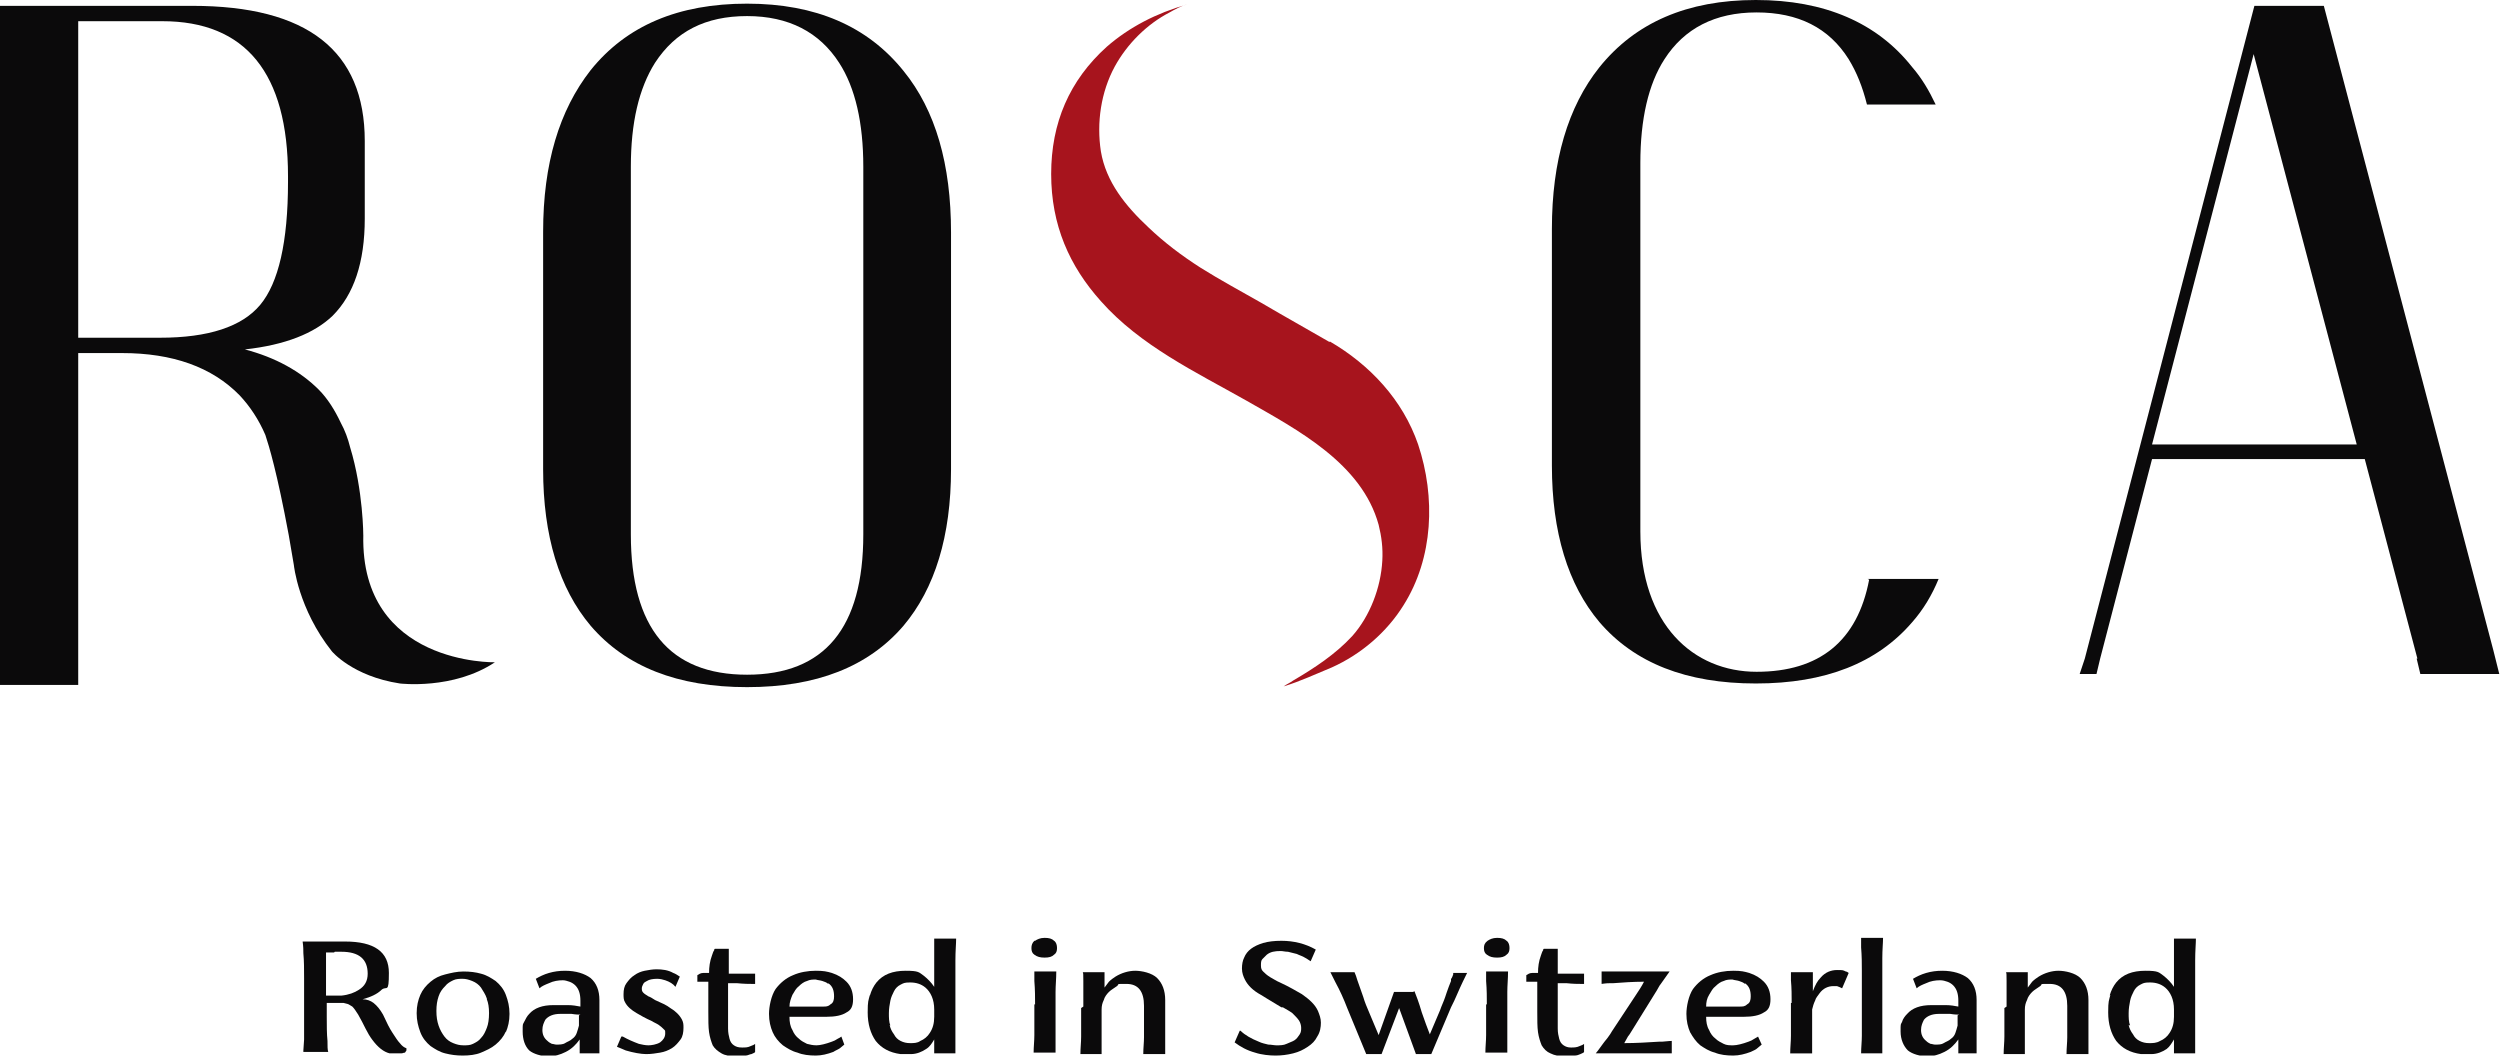 <?xml version="1.0" encoding="UTF-8"?>
<svg id="Ebene_1" data-name="Ebene 1" xmlns="http://www.w3.org/2000/svg" version="1.1" viewBox="0 0 342 144.4">
  <defs>
    <style>
      .cls-1 {
        fill: #a7141d;
      }

      .cls-1, .cls-2 {
        stroke-width: 0px;
      }

      .cls-2 {
        fill: #0b0a0b;
      }
    </style>
  </defs>
  <g>
    <path class="cls-2" d="M55.4,144c-.2,0-.3.1-.5.1-.3,0-.6,0-.8,0s-.6,0-.8,0c-.8-.2-1.6-.8-2.4-1.9-.3-.4-.6-.9-.9-1.5s-.6-1.2-1-1.9c-.3-.5-.6-.9-.8-1.1-.2-.1-.3-.2-.5-.3s-.4-.1-.7-.2c-.5,0-.8,0-1.1,0h-1.2v1.9c0,1.2,0,2.3.1,3.3,0,.7,0,1.2.1,1.5h-3.4v-.2s.1-1.5.1-1.5c0-.5,0-1.3,0-2.4,0-.3,0-.7,0-1.3v-4.7c0-1.2,0-2.3-.1-3.4,0-.4,0-.9-.1-1.6,1.3,0,2.4,0,3.3,0,1,0,1.8,0,2.5,0,4,0,6,1.4,6,4.3s-.3,1.7-1,2.3c-.6.6-1.5,1-2.6,1.3.6,0,1.1.2,1.5.5.5.4.9.9,1.3,1.6.5,1.1.9,1.9,1.3,2.5.4.6.7,1.1,1,1.4.3.4.6.6.9.7v.3c0,0,0,0,0,0ZM45.7,130.3h-.6c-.3,0-.4,0-.5,0v5.9c.4,0,.8,0,.9,0,.4,0,.8,0,1.2,0,1-.1,1.8-.4,2.4-.8.8-.5,1.2-1.2,1.2-2.2,0-2-1.2-3-3.6-3s-.5,0-.9,0Z"/>
    <path class="cls-2" d="M69.2,141.1c-.3.7-.8,1.3-1.4,1.8-.6.5-1.3.8-2,1.1s-1.6.4-2.5.4-1.6-.1-2.4-.3c-.8-.2-1.4-.6-2-1-.6-.5-1.1-1.1-1.4-1.9s-.5-1.6-.5-2.6.2-1.8.5-2.5c.3-.7.8-1.3,1.4-1.8.6-.5,1.2-.8,2-1s1.6-.4,2.5-.4,1.7.1,2.4.3c.8.2,1.4.6,2,1,.6.5,1.1,1.1,1.4,1.9s.5,1.6.5,2.6-.2,1.8-.5,2.5h0ZM66.6,136.6c-.2-.6-.5-1-.8-1.5-.3-.4-.7-.7-1.2-.9s-.9-.3-1.3-.3-.9,0-1.3.2-.8.4-1.1.8c-.4.4-.7.8-.9,1.4-.2.6-.3,1.2-.3,2s.1,1.4.3,2,.5,1.1.8,1.5c.3.4.7.7,1.2.9s.9.3,1.4.3.9,0,1.3-.2.8-.4,1.1-.8c.4-.4.6-.9.8-1.4s.3-1.2.3-2-.1-1.4-.3-1.9h0Z"/>
    <path class="cls-2" d="M79.3,144.1h0c0-.2,0-.4,0-.4,0-.5,0-.8,0-.8v-.7c-.5.7-1.1,1.3-1.9,1.7-.8.4-1.5.6-2.4.6s-2-.3-2.6-.8c-.6-.6-.9-1.5-.9-2.6s0-.9.2-1.3.4-.8.7-1.1c.7-.8,1.8-1.2,3.3-1.2s.9,0,1.6,0h.4c.6,0,1.2.1,1.7.2v-.8c0-.9-.2-1.6-.7-2.1-.2-.2-.5-.4-.8-.5s-.6-.2-.9-.2c-.6,0-1.3.1-1.9.4-.5.2-1,.4-1.3.7l-.5-1.3c.5-.3,1.1-.6,1.8-.8.7-.2,1.4-.3,2.2-.3,1.5,0,2.7.4,3.5,1,.8.7,1.2,1.7,1.2,3v2.9c0,1,0,2,0,2.9,0,.4,0,.7,0,1,0,.3,0,.4,0,.5h-3ZM79.4,138.8c-.2,0-.6,0-1.2-.1-.6,0-1.1,0-1.6,0-.9,0-1.6.3-2,.8-.2.4-.4.8-.4,1.4s.2,1.1.7,1.5c.2.2.4.3.6.4.2,0,.4.1.6.1.4,0,.9,0,1.2-.2s.7-.3,1-.6c.3-.2.5-.5.6-.8.1-.3.2-.6.3-1v-1.4h0Z"/>
    <path class="cls-2" d="M85.2,141.8c.7.4,1.4.7,2.2,1,.4.1.9.2,1.3.2s1.1-.1,1.6-.4c.4-.3.7-.7.7-1.2s0-.4-.2-.6-.4-.4-.7-.6c-.3-.2-.6-.3-.9-.5-.9-.4-1.6-.8-2.1-1.1-.7-.4-1.3-.9-1.6-1.5-.2-.3-.2-.7-.2-1.1,0-.6.1-1.1.4-1.5s.6-.8,1.1-1.1c.4-.3.9-.5,1.4-.6s1.1-.2,1.6-.2c.8,0,1.6.1,2.3.5.3.1.6.3.9.5l-.6,1.4c-.3-.4-.8-.7-1.4-.9-.3-.1-.7-.2-1.1-.2-.6,0-1.1.1-1.4.3-.2.1-.4.2-.5.4-.1.2-.2.4-.2.6s0,.4.2.6.4.3.7.5c.3.1.6.3.9.5.9.4,1.6.7,2.1,1.1.7.4,1.3,1,1.6,1.6.2.4.2.7.2,1.1,0,.6-.1,1.2-.4,1.6s-.7.9-1.2,1.2c-.5.3-1,.5-1.6.6-.6.1-1.2.2-1.9.2s-1.8-.2-2.8-.5c-.5-.2-.9-.4-1.2-.5l.6-1.4h0Z"/>
    <path class="cls-2" d="M95.4,133.4c.2-.1.4-.3.8-.3.2,0,.4,0,.8,0,0-.8.1-1.6.4-2.4.1-.3.2-.6.3-.7,0-.2.1-.2.1-.2h1.9c0,.4,0,.6,0,.9,0,.8,0,1.6,0,2.5h1.1c.5,0,.8,0,1,0h1.5v.7c0,.1,0,.4,0,.7,0,0-.2,0-.4,0-.4,0-1.1,0-2.1-.1h-1.2s0,3.9,0,3.9c0,1,0,1.7,0,2.3,0,.6.1,1,.2,1.4.1.4.3.7.6.9.3.2.6.3,1.1.3s.8,0,1.2-.2c.3-.1.5-.2.6-.3v1.1c0,.1-.3.2-.5.3-.2,0-.5.2-.8.2-.3,0-.7.1-1.2.1-.9,0-1.6-.1-2.1-.4s-.9-.6-1.2-1.1c-.2-.5-.4-1.1-.5-1.8s-.1-1.7-.1-2.8v-4.1h-1.5v-.8h0Z"/>
    <path class="cls-2" d="M108,139.1c0,.7.1,1.3.4,1.8.2.5.5.9.9,1.2.3.3.7.5,1.1.7.4.1.8.2,1.3.2s1.3-.2,2.1-.5c.3-.1.5-.2.8-.4.2-.1.4-.2.5-.3l.4,1.1c-.2.2-.4.3-.6.5-.3.2-.6.3-.9.5-.8.3-1.6.5-2.4.5-.9,0-1.8-.1-2.5-.4-.8-.2-1.4-.6-2-1-.6-.5-1.1-1.1-1.4-1.8-.3-.7-.5-1.5-.5-2.5s.3-2.5.9-3.4c.6-.8,1.4-1.5,2.4-1.9.9-.4,2-.6,3.1-.6s1.5.1,2.2.3c.9.3,1.5.7,2,1.2.6.6.9,1.4.9,2.4s-.3,1.5-.9,1.8c-.6.4-1.5.6-2.8.6h-5s0,0,0,0ZM113.3,134.6c-.2-.2-.5-.3-.8-.4-.3-.1-.6-.1-.9-.2-.4,0-.8,0-1.2.2-.4.1-.8.4-1.1.7-.4.3-.6.7-.9,1.2-.2.5-.4,1-.4,1.6h4.6c.4,0,.7,0,1-.3.4-.2.5-.6.5-1.1,0-.8-.2-1.4-.8-1.8h0Z"/>
    <path class="cls-2" d="M119,136.2c.2-.7.5-1.3.9-1.8.9-1.1,2.2-1.6,4-1.6s1.8.2,2.5.7c.5.4,1,.9,1.4,1.5v-1.5c0-1.3,0-2.5,0-3.7,0-.5,0-.8,0-1v-.4s3,0,3,0c0,.7-.1,1.7-.1,3,0,.6,0,1.3,0,2.1v6.6c0,1,0,2,0,2.9v1.1c.1,0-2.9,0-2.9,0v-.5c0,0,0-.1,0-.2,0,0,0-.2,0-.4v-.8c-.3.5-.6,1-1.1,1.3-.6.4-1.3.7-2.1.7-.2,0-.5,0-.7,0s-.4,0-.7,0c-1.5-.2-2.6-.8-3.4-1.8-.7-1-1.1-2.3-1.1-3.9s.1-1.6.3-2.4h0ZM121.7,140.2c.1.5.3.9.6,1.3.2.4.5.7.9.9.4.2.8.3,1.3.3s1,0,1.4-.3c.5-.2,1-.6,1.3-1.1.4-.6.6-1.3.6-2.2v-1c0-1.4-.5-2.4-1.2-3-.6-.5-1.3-.7-2.1-.7s-.9.1-1.3.3-.7.5-.9.9c-.2.4-.4.8-.5,1.3s-.2,1.1-.2,1.7,0,1.2.2,1.7h0Z"/>
    <path class="cls-2" d="M141.6,128.7c.3-.2.7-.4,1.3-.4s1,.1,1.3.4c.3.2.4.6.4,1s-.1.7-.4.9c-.3.3-.7.4-1.3.4s-1-.1-1.4-.4c-.3-.2-.4-.5-.4-.9s.1-.7.4-1h0ZM141.6,137.4c0-.9,0-2-.1-3.2v-.5s0-.8,0-.8h3c0,1-.1,1.9-.1,2.8,0,.5,0,1.1,0,1.8v2.5c0,1,0,2,0,2.9v.4s0,.7,0,.7h-3c0-.8.1-1.6.1-2.4,0-.5,0-1,0-1.6v-2.6h0Z"/>
    <path class="cls-2" d="M148.2,137.7c0-1.5,0-2.7,0-3.5,0-.8,0-1.2-.1-1.2h3v.5c0,0,0,.4,0,1,0,0,0,.3,0,.6.2-.3.4-.5.6-.8.3-.3.6-.5.9-.7.8-.5,1.8-.8,2.7-.8s2.3.3,3,1c.7.7,1.1,1.7,1.1,3v3.1c0,1.4,0,2.5,0,3.3v.8c0,0,0,.2,0,.2h-3c0-.8.1-1.6.1-2.3,0-.7,0-1.3,0-1.8v-2.5c0-2-.8-3-2.4-3s-.9,0-1.3.3-.8.5-1.1.8c-.3.3-.6.7-.7,1.1-.2.4-.3.8-.3,1.3v2.1c0,1,0,2,0,2.9v1.1c.1,0-2.9,0-2.9,0,0-.8.1-1.6.1-2.4,0-.5,0-1,0-1.6v-2.3h0Z"/>
    <path class="cls-2" d="M169.7,141c.6.6,1.5,1.1,2.5,1.5.4.2.9.3,1.3.4.4,0,.8.1,1.1.1.5,0,1,0,1.4-.2s.8-.3,1.1-.5c.3-.2.5-.5.7-.8.2-.3.2-.6.2-.9s-.1-.7-.3-1c-.2-.3-.5-.6-.9-1-.4-.3-.8-.5-1.3-.8h-.2c-1.3-.8-2.2-1.3-2.8-1.7-1.1-.6-1.8-1.3-2.2-2.1-.2-.4-.4-.9-.4-1.5s.1-1.1.3-1.5c.4-1,1.3-1.6,2.6-2,.7-.2,1.5-.3,2.5-.3,1.7,0,3.3.4,4.7,1.2l-.7,1.6c-.2-.1-.4-.3-.8-.5-.3-.2-.7-.3-1.1-.5-.4-.1-.8-.2-1.2-.3-.4,0-.7-.1-1-.1-.8,0-1.4.1-1.9.5-.2.2-.4.4-.6.6s-.2.5-.2.9.1.6.3.8.5.5,1,.8c.4.2.8.5,1.3.7,1.3.6,2.3,1.2,3,1.6,1,.7,1.8,1.4,2.2,2.3.2.5.4,1,.4,1.6s-.1,1.3-.5,1.9c-.3.6-.7,1-1.3,1.4-.6.4-1.2.7-2,.9s-1.6.3-2.4.3-1.9-.1-2.8-.4c-1.1-.3-2-.8-2.8-1.4l.7-1.6h0Z"/>
    <path class="cls-2" d="M193.5,135.6c.2.5.6,1.5,1,2.9.4,1.2.8,2.2,1.1,3l1.4-3.3c.2-.6.5-1.2.7-1.8,0,0,.1-.3.2-.6.2-.6.4-1.1.6-1.6v-.3c.1,0,.3-.6.3-.6v-.2h1.9c-.3.6-.8,1.6-1.4,3-.2.5-.5,1.1-.8,1.7l-2.7,6.4h-2.1l-2.3-6.3-2.4,6.3h-2.1l-2.6-6.3c-.5-1.3-1-2.4-1.6-3.5-.2-.4-.4-.8-.7-1.4h3.3l.2.5c.2.7.6,1.7,1,2.9.2.7.5,1.4.8,2.1l1.3,3.1,2.1-5.9h2.6,0Z"/>
    <path class="cls-2" d="M203.5,128.7c.3-.2.7-.4,1.3-.4s1,.1,1.3.4c.3.2.4.6.4,1s-.1.7-.4.9c-.3.3-.7.4-1.3.4s-1-.1-1.4-.4c-.3-.2-.4-.5-.4-.9s.1-.7.5-1h0ZM203.4,137.4c0-.9,0-2-.1-3.2v-.5s0-.8,0-.8h3c0,1-.1,1.9-.1,2.8,0,.5,0,1.1,0,1.8v2.5c0,1,0,2,0,2.9v.4s0,.7,0,.7h-3c0-.8.1-1.6.1-2.4,0-.5,0-1,0-1.6v-2.6h0Z"/>
    <path class="cls-2" d="M208.8,133.4c.2-.1.4-.3.8-.3.2,0,.4,0,.8,0,0-.8.1-1.6.4-2.4.1-.3.2-.6.3-.7,0-.2.1-.2.1-.2h1.9c0,.4,0,.6,0,.9,0,.8,0,1.6,0,2.5h1.1c.5,0,.8,0,1,0h1.5v.7c0,.1,0,.4,0,.7,0,0-.2,0-.4,0-.4,0-1.1,0-2-.1h-1.2s0,3.9,0,3.9c0,1,0,1.7,0,2.3,0,.6.1,1,.2,1.4.1.4.3.7.6.9.3.2.6.3,1,.3s.8,0,1.2-.2c.3-.1.5-.2.6-.3v1.1c0,.1-.3.2-.5.3s-.5.2-.8.2c-.3,0-.7.1-1.2.1-.9,0-1.5-.1-2.1-.4-.5-.2-.9-.6-1.2-1.1-.2-.5-.4-1.1-.5-1.8s-.1-1.7-.1-2.8v-4.1h-1.5v-.8h0Z"/>
    <path class="cls-2" d="M218.3,144.1c.5-.6,1-1.4,1.6-2.1.3-.4.5-.7.6-.9l3.3-5c.4-.6.8-1.2,1.1-1.8-1.5,0-2.9.1-4.2.2h-.4c-.7,0-1.1.1-1.2.1v-1.7h9.3c-.4.6-.8,1.1-1.2,1.7-.2.2-.4.7-.8,1.3l-3.1,5c-.3.5-.5.8-.6.9l-.5.9c1.6,0,3.2-.1,4.8-.2h.4c.9-.1,1.3-.1,1.3-.1v1.7h-10.4,0Z"/>
    <path class="cls-2" d="M233.4,139.1c0,.7.1,1.3.4,1.8.2.5.5.9.9,1.2.3.3.7.5,1.1.7s.8.2,1.3.2,1.3-.2,2.1-.5c.3-.1.5-.2.8-.4s.4-.2.5-.3l.5,1.1c-.2.2-.4.3-.6.5s-.5.3-.9.5c-.8.3-1.6.5-2.4.5-.9,0-1.8-.1-2.5-.4-.8-.2-1.4-.6-2-1-.6-.5-1-1.1-1.4-1.8-.3-.7-.5-1.5-.5-2.5s.3-2.5.9-3.4c.6-.8,1.4-1.5,2.4-1.9.9-.4,2-.6,3.1-.6s1.5.1,2.2.3c.9.3,1.5.7,2,1.2.6.6.9,1.4.9,2.4s-.3,1.5-.9,1.8c-.6.4-1.5.6-2.8.6h-5s0,0,0,0ZM238.7,134.6c-.2-.2-.5-.3-.8-.4-.3-.1-.6-.1-.9-.2-.4,0-.8,0-1.2.2-.4.1-.8.4-1.1.7-.4.3-.6.7-.9,1.2s-.4,1-.4,1.6h4.6c.4,0,.7,0,1-.3.4-.2.5-.6.5-1.1,0-.8-.2-1.4-.8-1.8h0Z"/>
    <path class="cls-2" d="M245.1,137.2c0-1,0-2-.1-3.1v-.4s0-.7,0-.7h3c0,.2,0,.7,0,1.4,0,.4,0,.8,0,1.2.3-.8.6-1.4,1.1-1.9.6-.7,1.4-1,2.2-1s.8,0,1.2.2c.1,0,.3.1.4.2l-.9,2.1c-.2-.1-.4-.2-.7-.3-.2,0-.4,0-.5,0-.7,0-1.4.3-1.9,1-.2.3-.5.6-.6,1-.2.4-.3.8-.4,1.2v2c0,1,0,2,0,2.9v.4s0,.7,0,.7h-3c0-.8.1-1.6.1-2.4,0-.5,0-1,0-1.6v-2.9h0Z"/>
    <path class="cls-2" d="M254.7,132.8c0-.9,0-2-.1-3.2v-.5s0-.8,0-.8h3c0,.7-.1,1.6-.1,2.8,0,.5,0,1.1,0,1.8v7.2c0,1,0,2,0,2.9v1.1c.1,0-2.9,0-2.9,0,0-.8.1-1.6.1-2.4,0-.5,0-1,0-1.6v-7.2h0Z"/>
    <path class="cls-2" d="M267.9,144.1h0c0-.2,0-.4,0-.4,0-.5,0-.8,0-.8v-.7c-.5.7-1.1,1.3-1.9,1.7-.8.4-1.5.6-2.4.6s-2-.3-2.6-.8c-.6-.6-1-1.5-1-2.6s0-.9.2-1.3c.1-.4.4-.8.7-1.1.7-.8,1.8-1.2,3.3-1.2s.9,0,1.6,0h.4c.6,0,1.2.1,1.7.2v-.8c0-.9-.2-1.6-.7-2.1-.2-.2-.5-.4-.8-.5s-.6-.2-1-.2c-.6,0-1.3.1-1.9.4-.5.2-1,.4-1.3.7l-.5-1.3c.5-.3,1.1-.6,1.8-.8s1.4-.3,2.2-.3c1.5,0,2.7.4,3.5,1,.8.7,1.2,1.7,1.2,3v2.9c0,1,0,2,0,2.9,0,.4,0,.7,0,1,0,.3,0,.4,0,.5h-3,0ZM268,138.8c-.2,0-.6,0-1.2-.1-.6,0-1.1,0-1.6,0-.9,0-1.6.3-2,.8-.2.4-.4.8-.4,1.4s.2,1.1.7,1.5c.2.2.4.3.6.4.2,0,.4.1.6.1.5,0,.9,0,1.2-.2s.7-.3,1-.6c.3-.2.5-.5.6-.8s.2-.6.3-1v-1.4h0Z"/>
    <path class="cls-2" d="M274.5,137.7c0-1.5,0-2.7,0-3.5,0-.8,0-1.2-.1-1.2h3v.5c0,0,0,.4,0,1,0,0,0,.3,0,.6.2-.3.4-.5.6-.8.3-.3.6-.5.9-.7.8-.5,1.8-.8,2.7-.8s2.3.3,3,1c.7.7,1.1,1.7,1.1,3v3.1c0,1.4,0,2.5,0,3.3v.8s0,.2,0,.2h-3c0-.8.1-1.6.1-2.3,0-.7,0-1.3,0-1.8v-2.5c0-2-.8-3-2.4-3s-.9,0-1.3.3-.8.5-1.1.8c-.3.3-.6.7-.7,1.1-.2.4-.3.8-.3,1.3v2.1c0,1,0,2,0,2.9v1.1c.1,0-2.9,0-2.9,0,0-.8.1-1.6.1-2.4,0-.5,0-1,0-1.6v-2.3h0Z"/>
    <path class="cls-2" d="M288.6,136.2c.2-.7.5-1.3.9-1.8.9-1.1,2.2-1.6,4-1.6s1.8.2,2.5.7c.5.4,1,.9,1.4,1.5v-1.5c0-1.3,0-2.5,0-3.7,0-.5,0-.8,0-1v-.4s3,0,3,0c0,.7-.1,1.7-.1,3,0,.6,0,1.3,0,2.1v6.6c0,1,0,2,0,2.9v1.1c.1,0-2.9,0-2.9,0v-.5c0,0,0-.1,0-.2,0,0,0-.2,0-.4v-.8c-.3.5-.6,1-1,1.3-.6.4-1.3.7-2.1.7-.2,0-.5,0-.7,0s-.4,0-.7,0c-1.5-.2-2.6-.8-3.4-1.8-.7-1-1.1-2.3-1.1-3.9s.1-1.6.3-2.4h0ZM291.2,140.2c.1.5.3.9.6,1.3.2.4.5.7.9.9.4.2.8.3,1.3.3s1,0,1.5-.3c.5-.2,1-.6,1.3-1.1.4-.6.6-1.3.6-2.2v-1c0-1.4-.5-2.4-1.2-3-.6-.5-1.3-.7-2.1-.7s-.9.1-1.3.3-.7.5-.9.9c-.2.4-.4.8-.5,1.3s-.2,1.1-.2,1.7,0,1.2.2,1.7h0Z"/>
  </g>
  <g>
    <path class="cls-2" d="M102.2.5c9.4,0,16.5,3.1,21.4,9.2,4.4,5.4,6.5,12.8,6.5,22.1v32.4c0,9.1-2.2,16.3-6.5,21.4-4.8,5.6-11.9,8.4-21.4,8.4s-16.6-2.8-21.4-8.4c-4.3-5.1-6.5-12.3-6.5-21.4V31.7c0-9.3,2.2-16.6,6.5-22.1C85.7,3.5,92.8.5,102.2.5ZM118.1,22.8c0-6-1.1-10.8-3.3-14.2-2.7-4.2-6.9-6.4-12.6-6.4s-9.8,2.1-12.6,6.4c-2.2,3.5-3.3,8.2-3.3,14.2v50.3c0,12.8,5.3,19.2,15.9,19.2s15.9-6.4,15.9-19.2V22.8h0Z"/>
    <path class="cls-2" d="M255.7,79.3c-1.6,8.4-6.8,12.6-15.4,12.6s-15.9-6.4-15.9-19.2V22.3c0-6,1.1-10.8,3.3-14.2,2.7-4.2,6.9-6.4,12.6-6.4s9.9,2.1,12.6,6.4c1.1,1.8,1.9,3.8,2.5,6.2h9.4c-.9-1.9-1.9-3.6-3.2-5.1-4.8-6.1-12-9.2-21.4-9.2s-16.5,3.1-21.4,9.2c-4.3,5.4-6.5,12.8-6.5,22.1v32.4c0,9.1,2.2,16.3,6.5,21.4,4.8,5.6,11.9,8.4,21.4,8.4s16.6-2.8,21.4-8.4c1.5-1.7,2.7-3.7,3.6-5.9h-9.7Z"/>
    <path class="cls-2" d="M49.7,73.3s0-6.2-1.8-12.1c-.3-1.2-.7-2.3-1.3-3.4-.8-1.7-1.8-3.3-3-4.5h0c-2.5-2.5-5.9-4.4-10.1-5.5,5.5-.6,9.5-2.2,12-4.6,2.9-2.9,4.4-7.3,4.4-13.3v-10.6C49.9,6.9,42,.8,26.3.8H0v92.9h10.7v-3.6h0v-41.8h6c6.9,0,12.3,1.9,16.1,5.8,1.4,1.5,2.6,3.3,3.5,5.4.5,1.5,1.6,5.1,3.2,13.7l.7,4.1s.6,6,5.2,11.8c0,0,2.8,3.4,9.3,4.4,0,0,7.3.9,13-2.9,0,0-18.4.4-18-17.4h0ZM21.8,46.2h-11.1V2.9h11.5c11.4,0,17.2,7.1,17.2,21.2v.8c0,8.2-1.3,13.8-3.8,16.8-2.5,3-7.1,4.5-13.7,4.5h0Z"/>
    <path class="cls-2" d="M330.6,90.1l.5,2.1h10.8l-.8-3.2h0L317.9.8h-9.5l-23.2,89.3h0l-.7,2.1h2.3l.5-2.1h0l7.1-27.3h29.1l7.2,27.3h0ZM294.4,60.8l13.9-53.4,14.1,53.4h-28Z"/>
    <path class="cls-1" d="M181.9,46.8c-3.1-1.8-6-3.4-9.4-5.4-2.8-1.6-5.6-3.1-8.3-4.8-2.5-1.6-4.9-3.4-7.1-5.5-3.1-2.9-5.8-6.2-6.5-10.4-.6-3.9,0-8.1,1.9-11.6,1.7-3.1,4.4-5.8,7.5-7.4.7-.4,1.6-.9,2.4-1.1-4.2,1.2-7.9,3.1-11,5.8-5.1,4.6-7.6,10.4-7.6,17.4s2.5,12.6,6.8,17.4c5.4,6.1,13,9.7,19.9,13.6,7,4,15.8,8.6,18.1,17,.4,1.6.6,3.2.5,4.9-.2,3.7-1.7,7.6-4.1,10.3-2.3,2.5-5.2,4.4-8.1,6.1-.4.3-.9.5-1.3.8,2.3-.7,4.4-1.7,6.6-2.6,4-1.8,7.5-4.8,9.8-8.5,4.1-6.5,4.4-14.8,2-22-2.1-6.1-6.6-10.9-12.1-14.1h0Z"/>
  </g>
</svg>